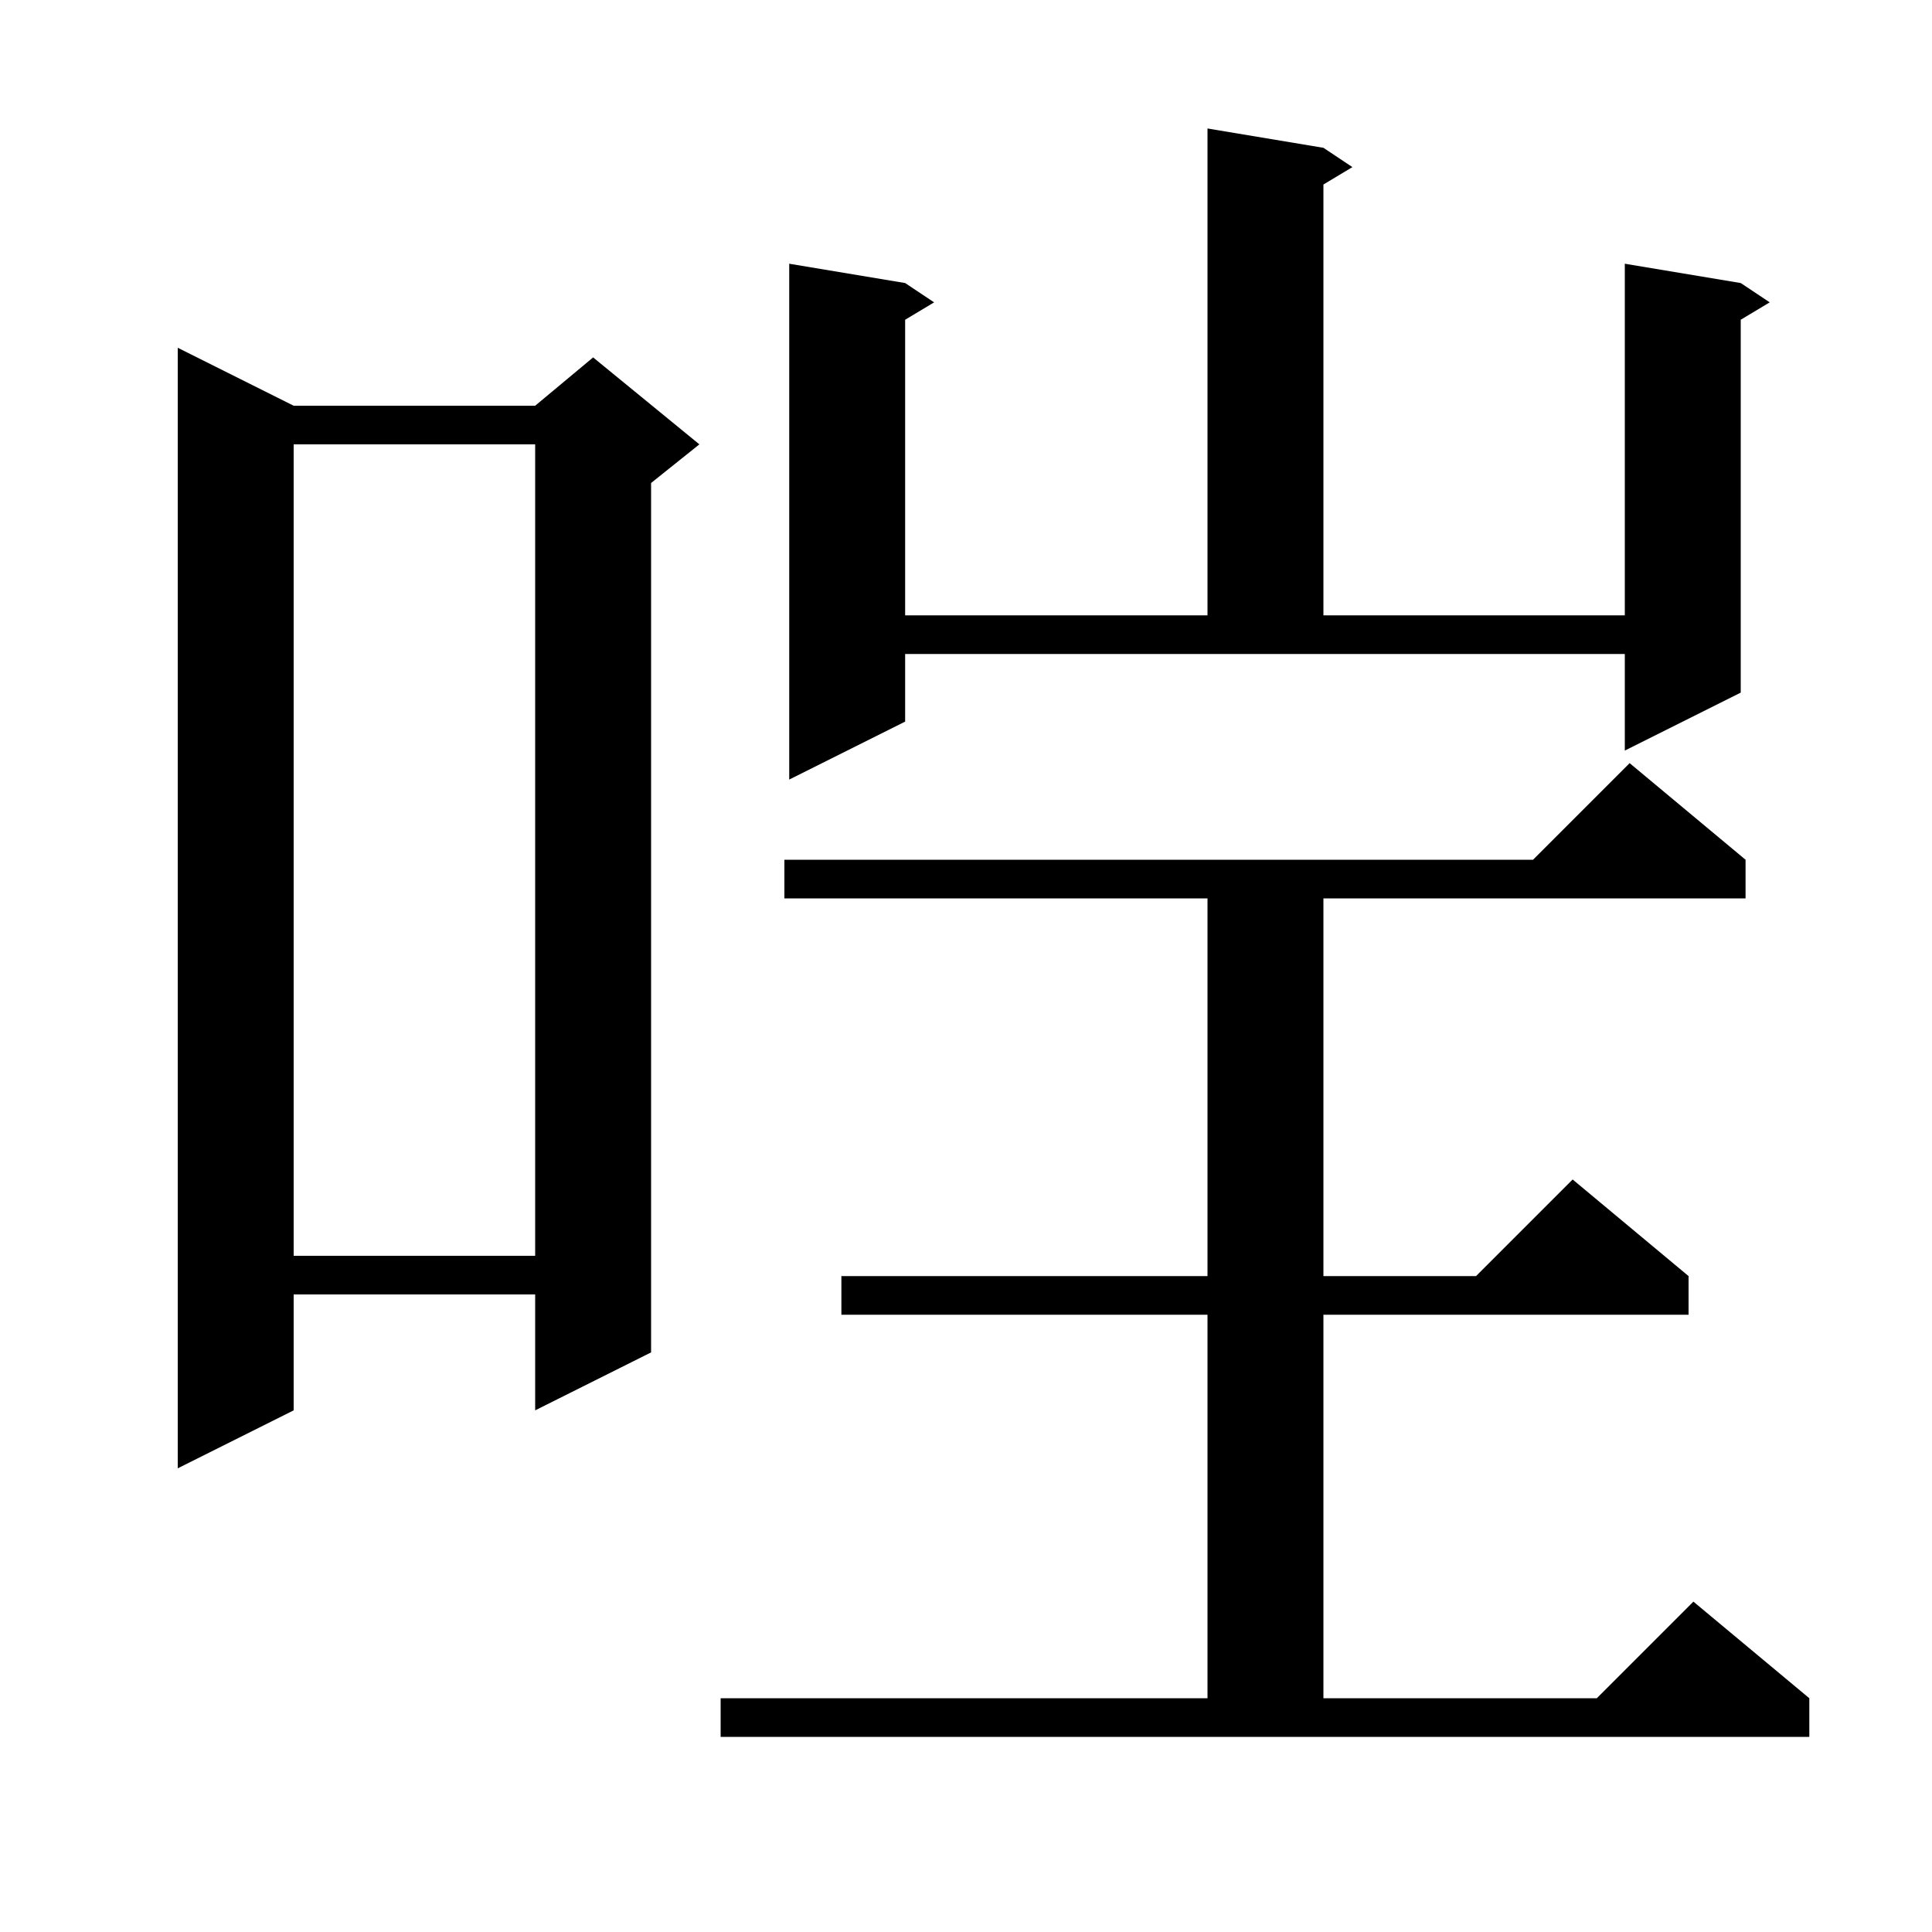 <svg xmlns="http://www.w3.org/2000/svg" xmlns:xlink="http://www.w3.org/1999/xlink" version="1.1" baseProfile="full" viewBox="0 0 200 200" width="200" height="200"><g fill="currentColor"><path d="M 74.6 175.8 L 125.0 175.8 L 125.0 136.1 L 87.1 136.1 L 87.1 132.1 L 125.0 132.1 L 125.0 93.0 L 81.2 93.0 L 81.2 89.0 L 158.7 89.0 L 168.7 79.0 L 180.7 89.0 L 180.7 93.0 L 137.0 93.0 L 137.0 132.1 L 152.8 132.1 L 162.8 122.1 L 174.8 132.1 L 174.8 136.1 L 137.0 136.1 L 137.0 175.8 L 165.3 175.8 L 175.3 165.8 L 187.3 175.8 L 187.3 179.8 L 74.6 179.8 Z M 30.4 42.0 L 55.4 42.0 L 61.4 37.0 L 72.4 46.0 L 67.4 50.0 L 67.4 140.0 L 55.4 146.0 L 55.4 134.0 L 30.4 134.0 L 30.4 146.0 L 18.4 152.0 L 18.4 36.0 Z M 30.4 46.0 L 30.4 130.0 L 55.4 130.0 L 55.4 46.0 Z M 93.7 74.7 L 81.7 80.7 L 81.7 27.3 L 93.7 29.3 L 96.7 31.3 L 93.7 33.1 L 93.7 63.7 L 125.0 63.7 L 125.0 13.3 L 137.0 15.3 L 140.0 17.3 L 137.0 19.1 L 137.0 63.7 L 168.2 63.7 L 168.2 27.3 L 180.2 29.3 L 183.2 31.3 L 180.2 33.1 L 180.2 71.7 L 168.2 77.7 L 168.2 67.7 L 93.7 67.7 Z "/></g></svg>